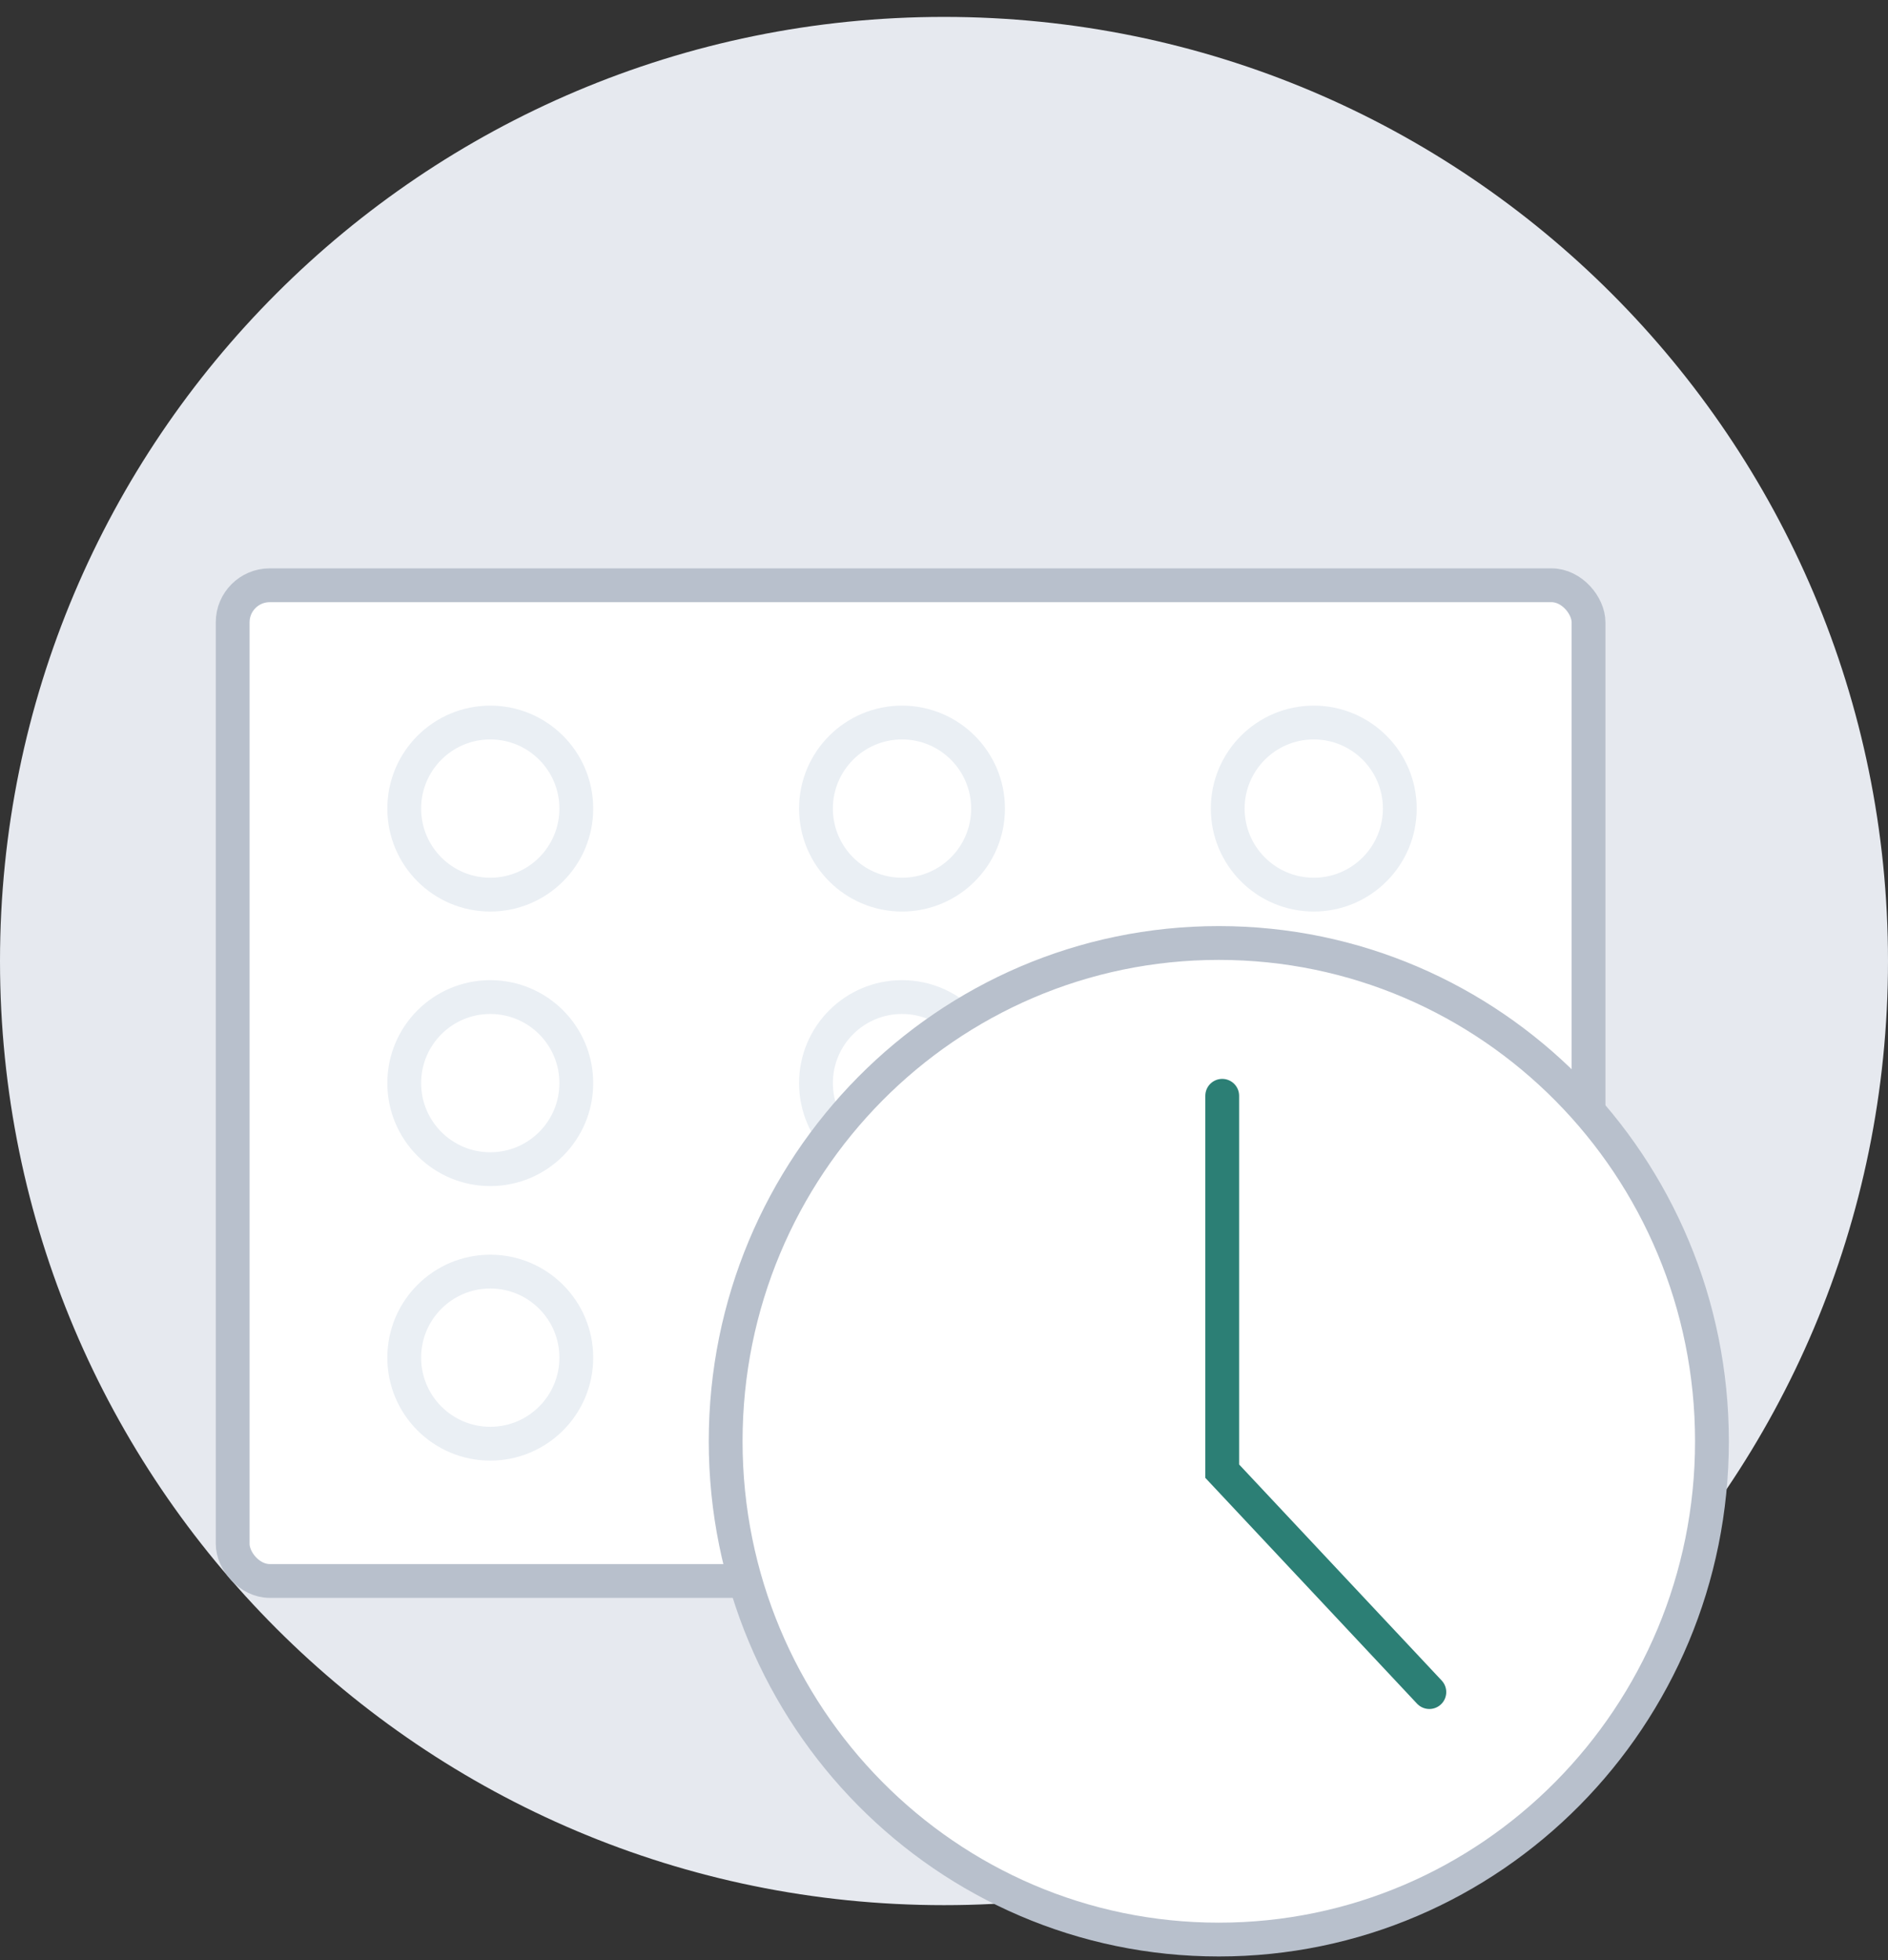 <svg width="105" height="109" viewBox="0 0 105 109" fill="none" xmlns="http://www.w3.org/2000/svg">
<rect x="0" y="0" width="105" height="109" fill="#333333" stroke="none"/>
<g clip-path="url(#clip0)">
<path d="M52.5 105.94C81.495 105.94 105 82.435 105 53.44C105 24.445 81.495 0.94 52.5 0.94C23.505 0.94 0 24.445 0 53.44C0 82.435 23.505 105.94 52.5 105.94Z" fill="#E6E9EF"/>
<rect x="12.94" y="32.545" width="75.405" height="55.368" rx="2.06" fill="white" stroke="#B8C0CC" stroke-width="1.88"/>
<circle cx="27.266" cy="44.963" r="4.785" fill="white" stroke="#EAEFF4" stroke-width="1.88"/>
<circle cx="50.165" cy="44.963" r="4.785" fill="white" stroke="#EAEFF4" stroke-width="1.88"/>
<circle cx="73.064" cy="44.963" r="4.785" fill="white" stroke="#EAEFF4" stroke-width="1.88"/>
<circle cx="27.266" cy="60.229" r="4.785" fill="white" stroke="#EAEFF4" stroke-width="1.88"/>
<circle cx="50.165" cy="60.229" r="4.785" fill="white" stroke="#EAEFF4" stroke-width="1.88"/>
<path d="M53.99 76.492C53.99 78.597 52.279 80.308 50.163 80.308C48.046 80.308 46.335 78.597 46.335 76.492C46.335 74.387 48.046 72.676 50.163 72.676C52.279 72.676 53.99 74.387 53.99 76.492Z" fill="white" stroke="#EAEFF4" stroke-width="1.88"/>
<circle cx="27.266" cy="75.495" r="4.785" fill="white" stroke="#EAEFF4" stroke-width="1.88"/>
<path d="M67.783 107.854C82.93 107.854 95.209 95.448 95.209 80.145C95.209 64.842 82.93 52.437 67.783 52.437C52.636 52.437 40.357 64.842 40.357 80.145C40.357 95.448 52.636 107.854 67.783 107.854Z" fill="white" stroke="#B8C0CC" stroke-width="1.88"/>
<path d="M67.973 60.934V81.808L79.492 94.092" stroke="#2C7F75" stroke-width="1.88" stroke-linecap="round"/>
</g>
<defs>
<clipPath id="clip0">
<rect width="105" height="108" fill="white" transform="translate(0 0.94)"/>
</clipPath>
</defs>
</svg>
